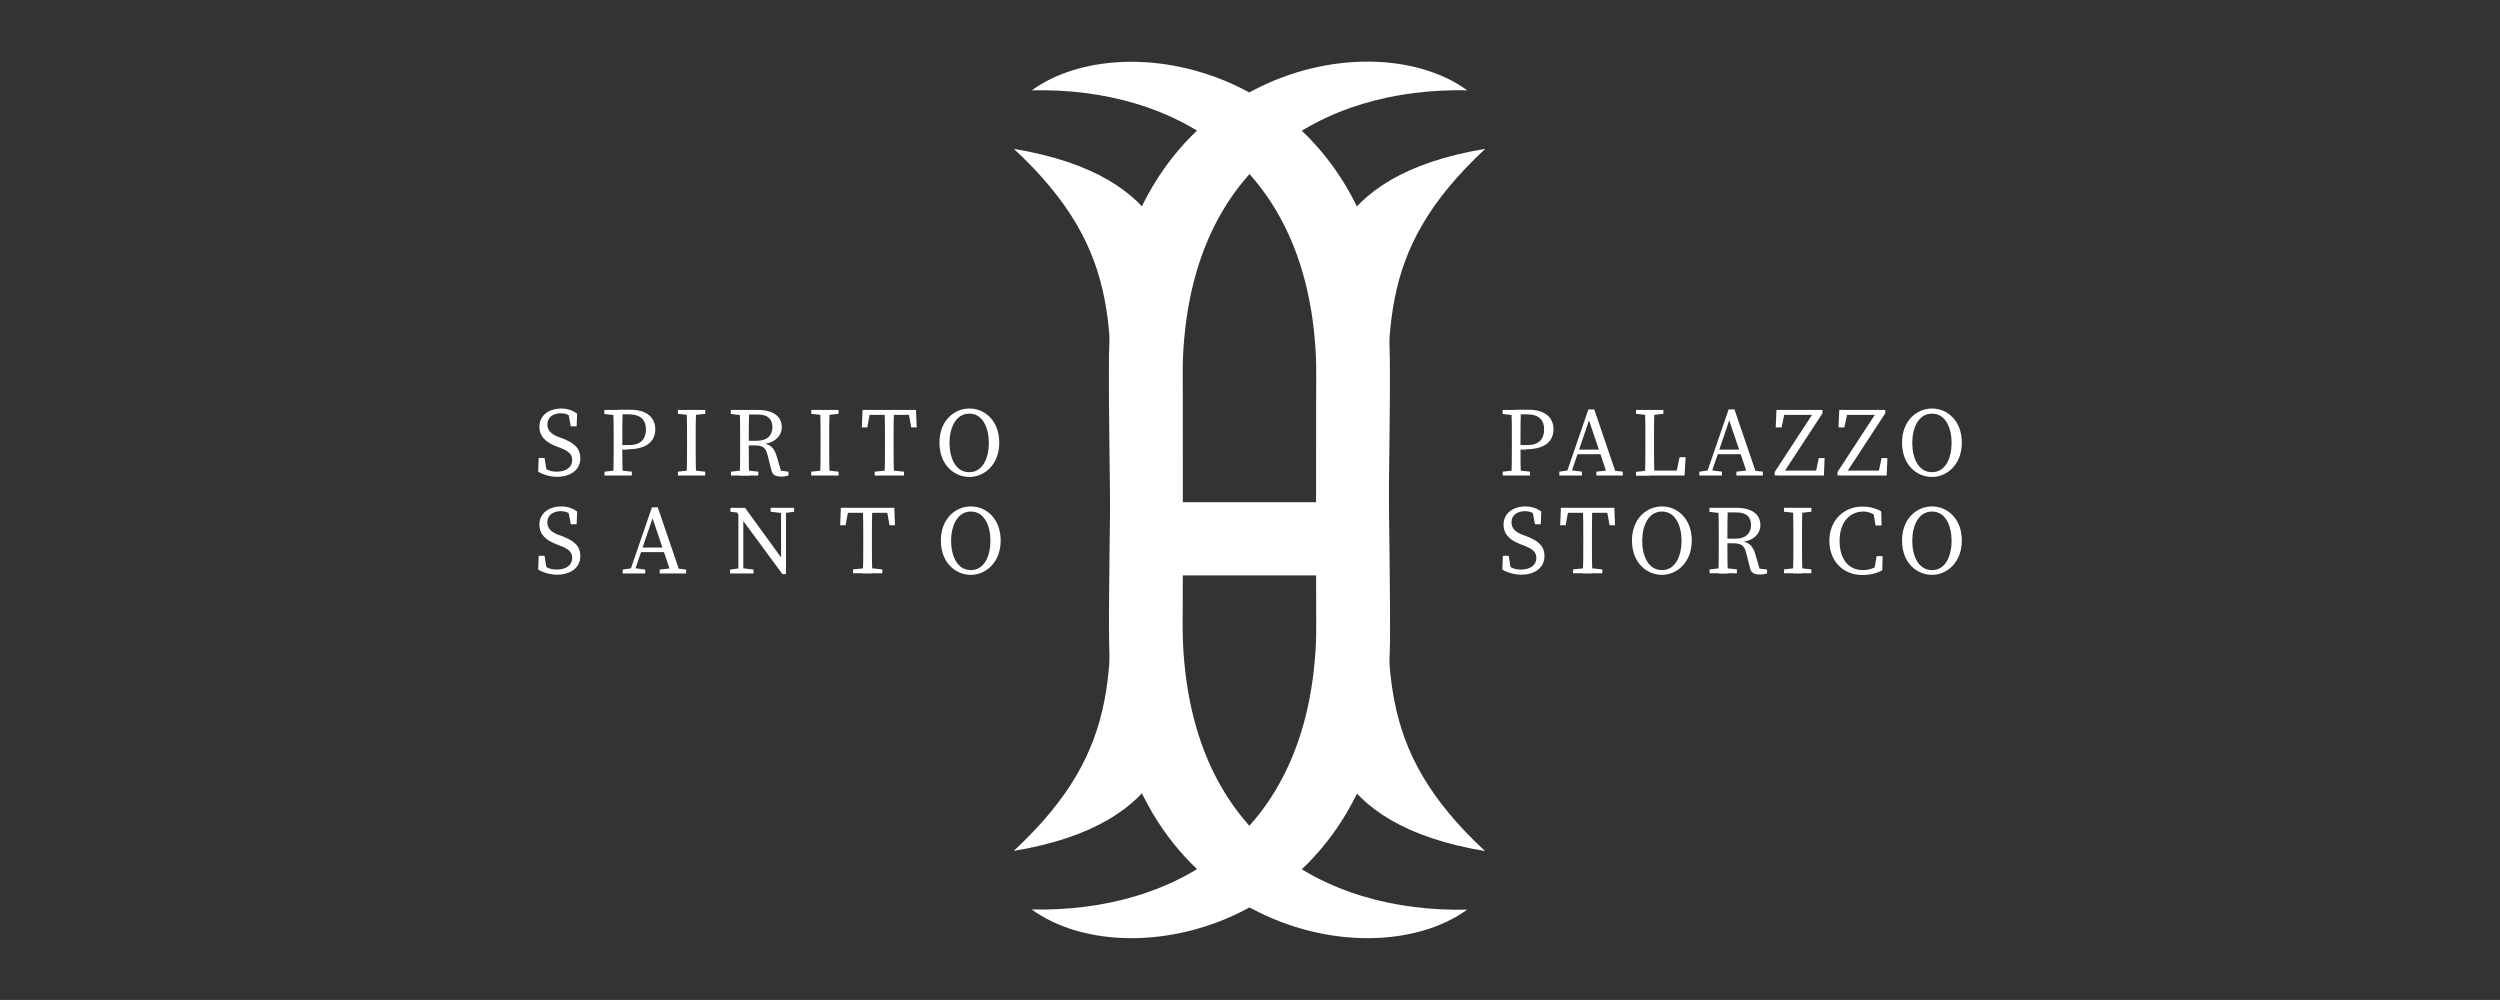 <svg xmlns="http://www.w3.org/2000/svg" id="Livello_1" viewBox="0 0 141.73 56.69"><rect x="0" y="0" width="141.73" height="56.69" fill="#333333" stroke="none"/><defs><style>      .cls-1 {        fill: #fff;      }    </style></defs><g><path class="cls-1" d="M58.49,5.12c8.07-.18,16.1,4.15,16.14,16.21.01,3.53-.05,12.82.04,16.47.09,3.68.36,8.92,9.52,10.45-6.4-5.95-5.47-10.52-5.47-18.52,0-1.83.11-7.09.07-9.51-.21-15.82-14.58-19.26-20.31-15.09Z"></path><path class="cls-1" d="M83.18,51.57c-8.07.18-16.1-4.15-16.14-16.21-.01-3.53.05-12.82-.04-16.47-.09-3.68-.36-8.92-9.52-10.45,6.4,5.95,5.47,10.52,5.47,18.52,0,1.83-.11,7.09-.07,9.51.21,15.82,14.58,19.26,20.31,15.09Z"></path><path class="cls-1" d="M84.19,8.44c-9.16,1.53-9.43,6.77-9.52,10.45-.05,2.07-.05,5.96-.05,9.58h-7.58c0-2.85-.01-5.57,0-7.14.04-12.06,8.07-16.38,16.14-16.21-5.73-4.17-20.09-.73-20.31,15.09-.03,2.42.07,7.68.07,9.51,0,8,.93,12.57-5.47,18.52,9.16-1.53,9.43-6.77,9.52-10.45.03-1.23.04-3.1.05-5.17h7.59c0,1.08,0,2.02,0,2.73-.04,12.06-8.07,16.38-16.14,16.21,5.73,4.17,20.09.73,20.31-15.09.03-2.42-.07-7.68-.07-9.51,0-8-.93-12.57,5.47-18.52Z"></path></g><g><path class="cls-1" d="M32.44,26.09c0-.36-.22-.52-.7-.71l-.21-.08c-.57-.22-.95-.54-.95-1.11,0-.64.54-1.03,1.24-1.03.37,0,.67.12.9.29l-.03.72h-.33l-.16-.84.36.18v.28c-.27-.27-.48-.36-.77-.36-.43,0-.76.22-.76.63,0,.35.23.56.63.71l.22.08c.73.28,1.02.6,1.02,1.13,0,.65-.55,1.05-1.31,1.05-.42,0-.82-.13-1.08-.29l.03-.78h.33l.14.85-.36-.16v-.27c.34.25.53.36.91.36.53,0,.88-.24.88-.68Z"></path><path class="cls-1" d="M34.26,23.46v-.22h.78v.31h-.06l-.72-.08ZM35.1,26.66l.72.08v.22h-1.55v-.22l.72-.08h.11ZM34.79,24.96c0-.57,0-1.15-.02-1.72h.53c-.02.56-.02,1.14-.02,1.72v.34c0,.57,0,1.09.02,1.66h-.53c.02-.56.02-1.14.02-1.72v-.28ZM35.59,25.49h-.55v-.26h.63c.68,0,.95-.36.95-.89s-.3-.85-.97-.85h-.61v-.26h.72c.92,0,1.39.46,1.39,1.1s-.43,1.14-1.56,1.14Z"></path><path class="cls-1" d="M38.43,23.46v-.22h1.55v.22l-.72.08h-.11l-.72-.08ZM39.26,26.66l.72.08v.22h-1.55v-.22l.72-.08h.11ZM38.95,24.96c0-.57,0-1.15-.02-1.72h.53c-.02.56-.02,1.14-.02,1.72v.28c0,.57,0,1.15.02,1.72h-.53c.02-.56.02-1.14.02-1.72v-.28Z"></path><path class="cls-1" d="M41.43,23.46v-.22h.78v.31h-.06l-.72-.08ZM42.27,26.66l.72.08v.22h-1.55v-.22l.72-.08h.11ZM41.96,24.96c0-.57,0-1.15-.02-1.72h.53c-.02.58-.02,1.12-.02,1.78v.17c0,.63,0,1.2.02,1.78h-.53c.02-.56.02-1.14.02-1.72v-.28ZM42.21,24.99h.69c.6,0,.89-.32.89-.77s-.25-.72-.83-.72h-.75v-.26h.76c.85,0,1.35.36,1.35.98,0,.47-.37.9-1.1.96l.02-.04c.4.04.64.22.79.72l.27.92-.17-.11.57.07v.22c-.1.03-.23.06-.4.06-.34,0-.49-.09-.56-.34l-.23-.9c-.11-.45-.32-.53-.78-.53h-.53v-.25Z"></path><path class="cls-1" d="M45.99,23.46v-.22h1.55v.22l-.72.08h-.11l-.72-.08ZM46.82,26.66l.72.08v.22h-1.55v-.22l.72-.08h.11ZM46.52,24.96c0-.57,0-1.15-.02-1.72h.53c-.02.56-.02,1.14-.02,1.72v.28c0,.57,0,1.15.02,1.72h-.53c.02-.56.02-1.14.02-1.72v-.28Z"></path><path class="cls-1" d="M49.1,23.52l.25-.28-.18.99h-.31l.04-.99h3.03l.04.99h-.31l-.18-.99.25.28h-2.64ZM50.47,26.66l.78.08v.22h-1.66v-.22l.78-.08h.11ZM50.17,24.96c0-.57,0-1.15-.02-1.72h.53c-.02.56-.02,1.14-.02,1.72v.28c0,.57,0,1.15.02,1.72h-.53c.02-.56.02-1.14.02-1.72v-.28Z"></path><path class="cls-1" d="M56.65,25.1c0,1.22-.83,1.94-1.69,1.94s-1.7-.68-1.7-1.94.84-1.94,1.7-1.94,1.69.68,1.69,1.94ZM54.95,26.77c.78,0,1.11-.83,1.11-1.66s-.33-1.66-1.11-1.66-1.12.83-1.12,1.66.33,1.66,1.12,1.66Z"></path><path class="cls-1" d="M32.44,31.64c0-.36-.22-.52-.7-.71l-.21-.08c-.57-.22-.95-.54-.95-1.11,0-.64.54-1.03,1.24-1.03.37,0,.67.12.9.29l-.03.72h-.33l-.16-.84.36.18v.28c-.27-.27-.48-.36-.77-.36-.43,0-.76.22-.76.63,0,.35.23.56.63.71l.22.08c.73.28,1.02.6,1.02,1.13,0,.65-.55,1.05-1.31,1.05-.42,0-.82-.13-1.08-.29l.03-.78h.33l.14.85-.36-.16v-.27c.34.25.53.36.91.36.53,0,.88-.24.88-.68Z"></path><path class="cls-1" d="M35.3,32.29l.56-.08h.11l.61.08v.22h-1.28v-.22ZM36.96,28.76h.33l1.28,3.75h-.52l-1.12-3.32h.13l-1.13,3.32h-.26l1.29-3.75ZM36.31,31.04h1.5l.09.26h-1.68l.09-.26ZM37.4,32.29l.7-.08h.11l.69.08v.22h-1.5v-.22Z"></path><path class="cls-1" d="M41.39,32.29l.58-.08h.11l.64.08v.22h-1.33v-.22ZM41.74,28.96l.34.13-.67-.08v-.22h.83l2.3,3.17v.59h-.18l-2.64-3.58ZM41.86,28.79l.28.22v3.5h-.28v-3.72ZM43.69,28.79h1.33v.22l-.55.08h-.11l-.67-.08v-.22ZM44.28,28.79h.28v3.76l-.28-.28v-3.48Z"></path><path class="cls-1" d="M47.87,29.07l.25-.28-.18.99h-.31l.04-.99h3.03l.04.99h-.31l-.18-.99.25.28h-2.64ZM49.24,32.2l.78.08v.22h-1.66v-.22l.78-.08h.11ZM48.94,30.51c0-.57,0-1.15-.02-1.72h.53c-.02.56-.02,1.14-.02,1.72v.28c0,.57,0,1.15.02,1.72h-.53c.02-.56.02-1.14.02-1.72v-.28Z"></path><path class="cls-1" d="M56.73,30.65c0,1.22-.83,1.94-1.69,1.94s-1.7-.68-1.7-1.94.84-1.94,1.7-1.94,1.69.68,1.69,1.94ZM55.04,32.32c.78,0,1.11-.83,1.11-1.66s-.33-1.66-1.11-1.66-1.12.83-1.12,1.66.33,1.66,1.12,1.66Z"></path></g><g><path class="cls-1" d="M85.19,23.46v-.22h.78v.31h-.06l-.72-.08ZM86.02,26.66l.72.08v.22h-1.55v-.22l.72-.08h.11ZM85.71,24.96c0-.57,0-1.15-.02-1.72h.53c-.02.56-.02,1.14-.02,1.72v.34c0,.57,0,1.09.02,1.66h-.53c.02-.56.02-1.14.02-1.72v-.28ZM86.51,25.49h-.55v-.26h.63c.68,0,.95-.36.95-.89s-.3-.85-.97-.85h-.61v-.26h.72c.92,0,1.39.46,1.39,1.1s-.43,1.14-1.56,1.14Z"></path><path class="cls-1" d="M88.4,26.74l.56-.08h.11l.61.08v.22h-1.28v-.22ZM90.05,23.21h.33l1.28,3.75h-.52l-1.12-3.32h.13l-1.13,3.32h-.26l1.29-3.75ZM89.4,25.49h1.5l.09.26h-1.68l.09-.26ZM90.5,26.74l.7-.08h.11l.69.08v.22h-1.5v-.22Z"></path><path class="cls-1" d="M92.75,23.46v-.22h1.55v.22l-.72.08h-.11l-.72-.08ZM93.53,26.66v.31h-.78v-.22l.72-.08h.06ZM93.26,23.24h.53c-.02.57-.02,1.15-.02,1.72v.39c0,.47,0,1.05.02,1.61h-.53c.02-.57.02-1.15.02-1.72v-.28c0-.58,0-1.16-.02-1.72ZM95.56,25.92l-.06,1.04h-1.98v-.28h1.79l-.31.28.22-1.04h.33Z"></path><path class="cls-1" d="M96.35,26.74l.55-.08h.11l.61.08v.22h-1.28v-.22ZM98,23.21h.33l1.28,3.75h-.52l-1.12-3.32h.13l-1.13,3.32h-.26l1.29-3.75ZM97.35,25.49h1.5l.09.26h-1.68l.09-.26ZM98.44,26.74l.7-.08h.11l.69.08v.22h-1.5v-.22Z"></path><path class="cls-1" d="M103.32,23.24v.19l-2.3,3.52h-.41v-.19l2.3-3.52h.41ZM100.67,24.23l.04-.99h2.42v.28h-2.23l.31-.28-.21.99h-.33ZM103.44,25.97l-.04.99h-2.59v-.28h2.4l-.31.28.21-.99h.33Z"></path><path class="cls-1" d="M106.88,23.24v.19l-2.3,3.52h-.41v-.19l2.3-3.52h.41ZM104.23,24.23l.04-.99h2.42v.28h-2.23l.31-.28-.21.99h-.33ZM107,25.97l-.04.99h-2.59v-.28h2.4l-.31.28.21-.99h.33Z"></path><path class="cls-1" d="M111.22,25.1c0,1.22-.83,1.94-1.69,1.94s-1.7-.68-1.7-1.94.84-1.94,1.7-1.94,1.69.68,1.69,1.94ZM109.53,26.77c.78,0,1.11-.83,1.11-1.66s-.33-1.66-1.11-1.66-1.12.83-1.12,1.66.33,1.66,1.12,1.66Z"></path><path class="cls-1" d="M87.1,31.64c0-.36-.22-.52-.7-.71l-.21-.08c-.57-.22-.95-.54-.95-1.11,0-.64.54-1.03,1.24-1.03.37,0,.67.12.9.29l-.03.72h-.33l-.16-.84.36.18v.28c-.27-.27-.48-.36-.77-.36-.43,0-.76.22-.76.63,0,.35.23.56.63.71l.22.08c.73.28,1.02.6,1.02,1.13,0,.65-.55,1.05-1.31,1.05-.42,0-.82-.13-1.08-.29l.03-.78h.33l.14.85-.36-.16v-.27c.34.25.53.36.91.36.53,0,.88-.24.88-.68Z"></path><path class="cls-1" d="M88.69,29.07l.25-.28-.18.99h-.31l.04-.99h3.03l.04.99h-.31l-.18-.99.25.28h-2.64ZM90.06,32.2l.78.08v.22h-1.66v-.22l.78-.08h.11ZM89.76,30.51c0-.57,0-1.15-.02-1.72h.53c-.02.56-.02,1.14-.02,1.72v.28c0,.57,0,1.15.02,1.72h-.53c.02-.56.02-1.14.02-1.72v-.28Z"></path><path class="cls-1" d="M95.91,30.65c0,1.22-.83,1.94-1.69,1.94s-1.7-.68-1.7-1.94.84-1.94,1.7-1.94,1.69.68,1.69,1.94ZM94.22,32.32c.78,0,1.11-.83,1.11-1.66s-.33-1.66-1.11-1.66-1.12.83-1.12,1.66.33,1.66,1.12,1.66Z"></path><path class="cls-1" d="M96.91,29.01v-.22h.78v.31h-.06l-.72-.08ZM97.75,32.2l.72.08v.22h-1.55v-.22l.72-.08h.11ZM97.44,30.51c0-.57,0-1.15-.02-1.72h.53c-.02.58-.02,1.12-.02,1.78v.17c0,.63,0,1.2.02,1.78h-.53c.02-.56.02-1.14.02-1.72v-.28ZM97.69,30.54h.69c.6,0,.89-.32.89-.77s-.25-.72-.83-.72h-.75v-.26h.76c.85,0,1.35.36,1.35.98,0,.47-.37.9-1.1.96l.02-.04c.4.04.64.22.79.72l.27.92-.17-.11.57.07v.22c-.1.03-.23.06-.4.06-.34,0-.49-.09-.56-.34l-.23-.9c-.11-.45-.32-.53-.78-.53h-.53v-.25Z"></path><path class="cls-1" d="M101.14,29.01v-.22h1.55v.22l-.72.08h-.11l-.72-.08ZM101.97,32.2l.72.08v.22h-1.55v-.22l.72-.08h.11ZM101.67,30.51c0-.57,0-1.15-.02-1.72h.53c-.02.56-.02,1.14-.02,1.72v.28c0,.57,0,1.15.02,1.72h-.53c.02-.56.02-1.14.02-1.72v-.28Z"></path><path class="cls-1" d="M106.59,31.96v.31l-.34.08.14-.82h.34l-.02.8c-.35.19-.73.27-1.12.27-1.12,0-1.88-.81-1.88-1.94s.79-1.94,1.87-1.94c.3,0,.69.05,1.07.27l.02.8h-.34l-.14-.82.34.08v.34c-.32-.29-.63-.39-.89-.39-.75,0-1.35.58-1.35,1.66s.54,1.66,1.32,1.66c.32,0,.67-.09.99-.36Z"></path><path class="cls-1" d="M111.22,30.65c0,1.22-.83,1.94-1.69,1.94s-1.7-.68-1.7-1.94.84-1.94,1.7-1.94,1.69.68,1.69,1.94ZM109.53,32.32c.78,0,1.11-.83,1.11-1.66s-.33-1.66-1.11-1.66-1.12.83-1.12,1.66.33,1.66,1.12,1.66Z"></path></g></svg>